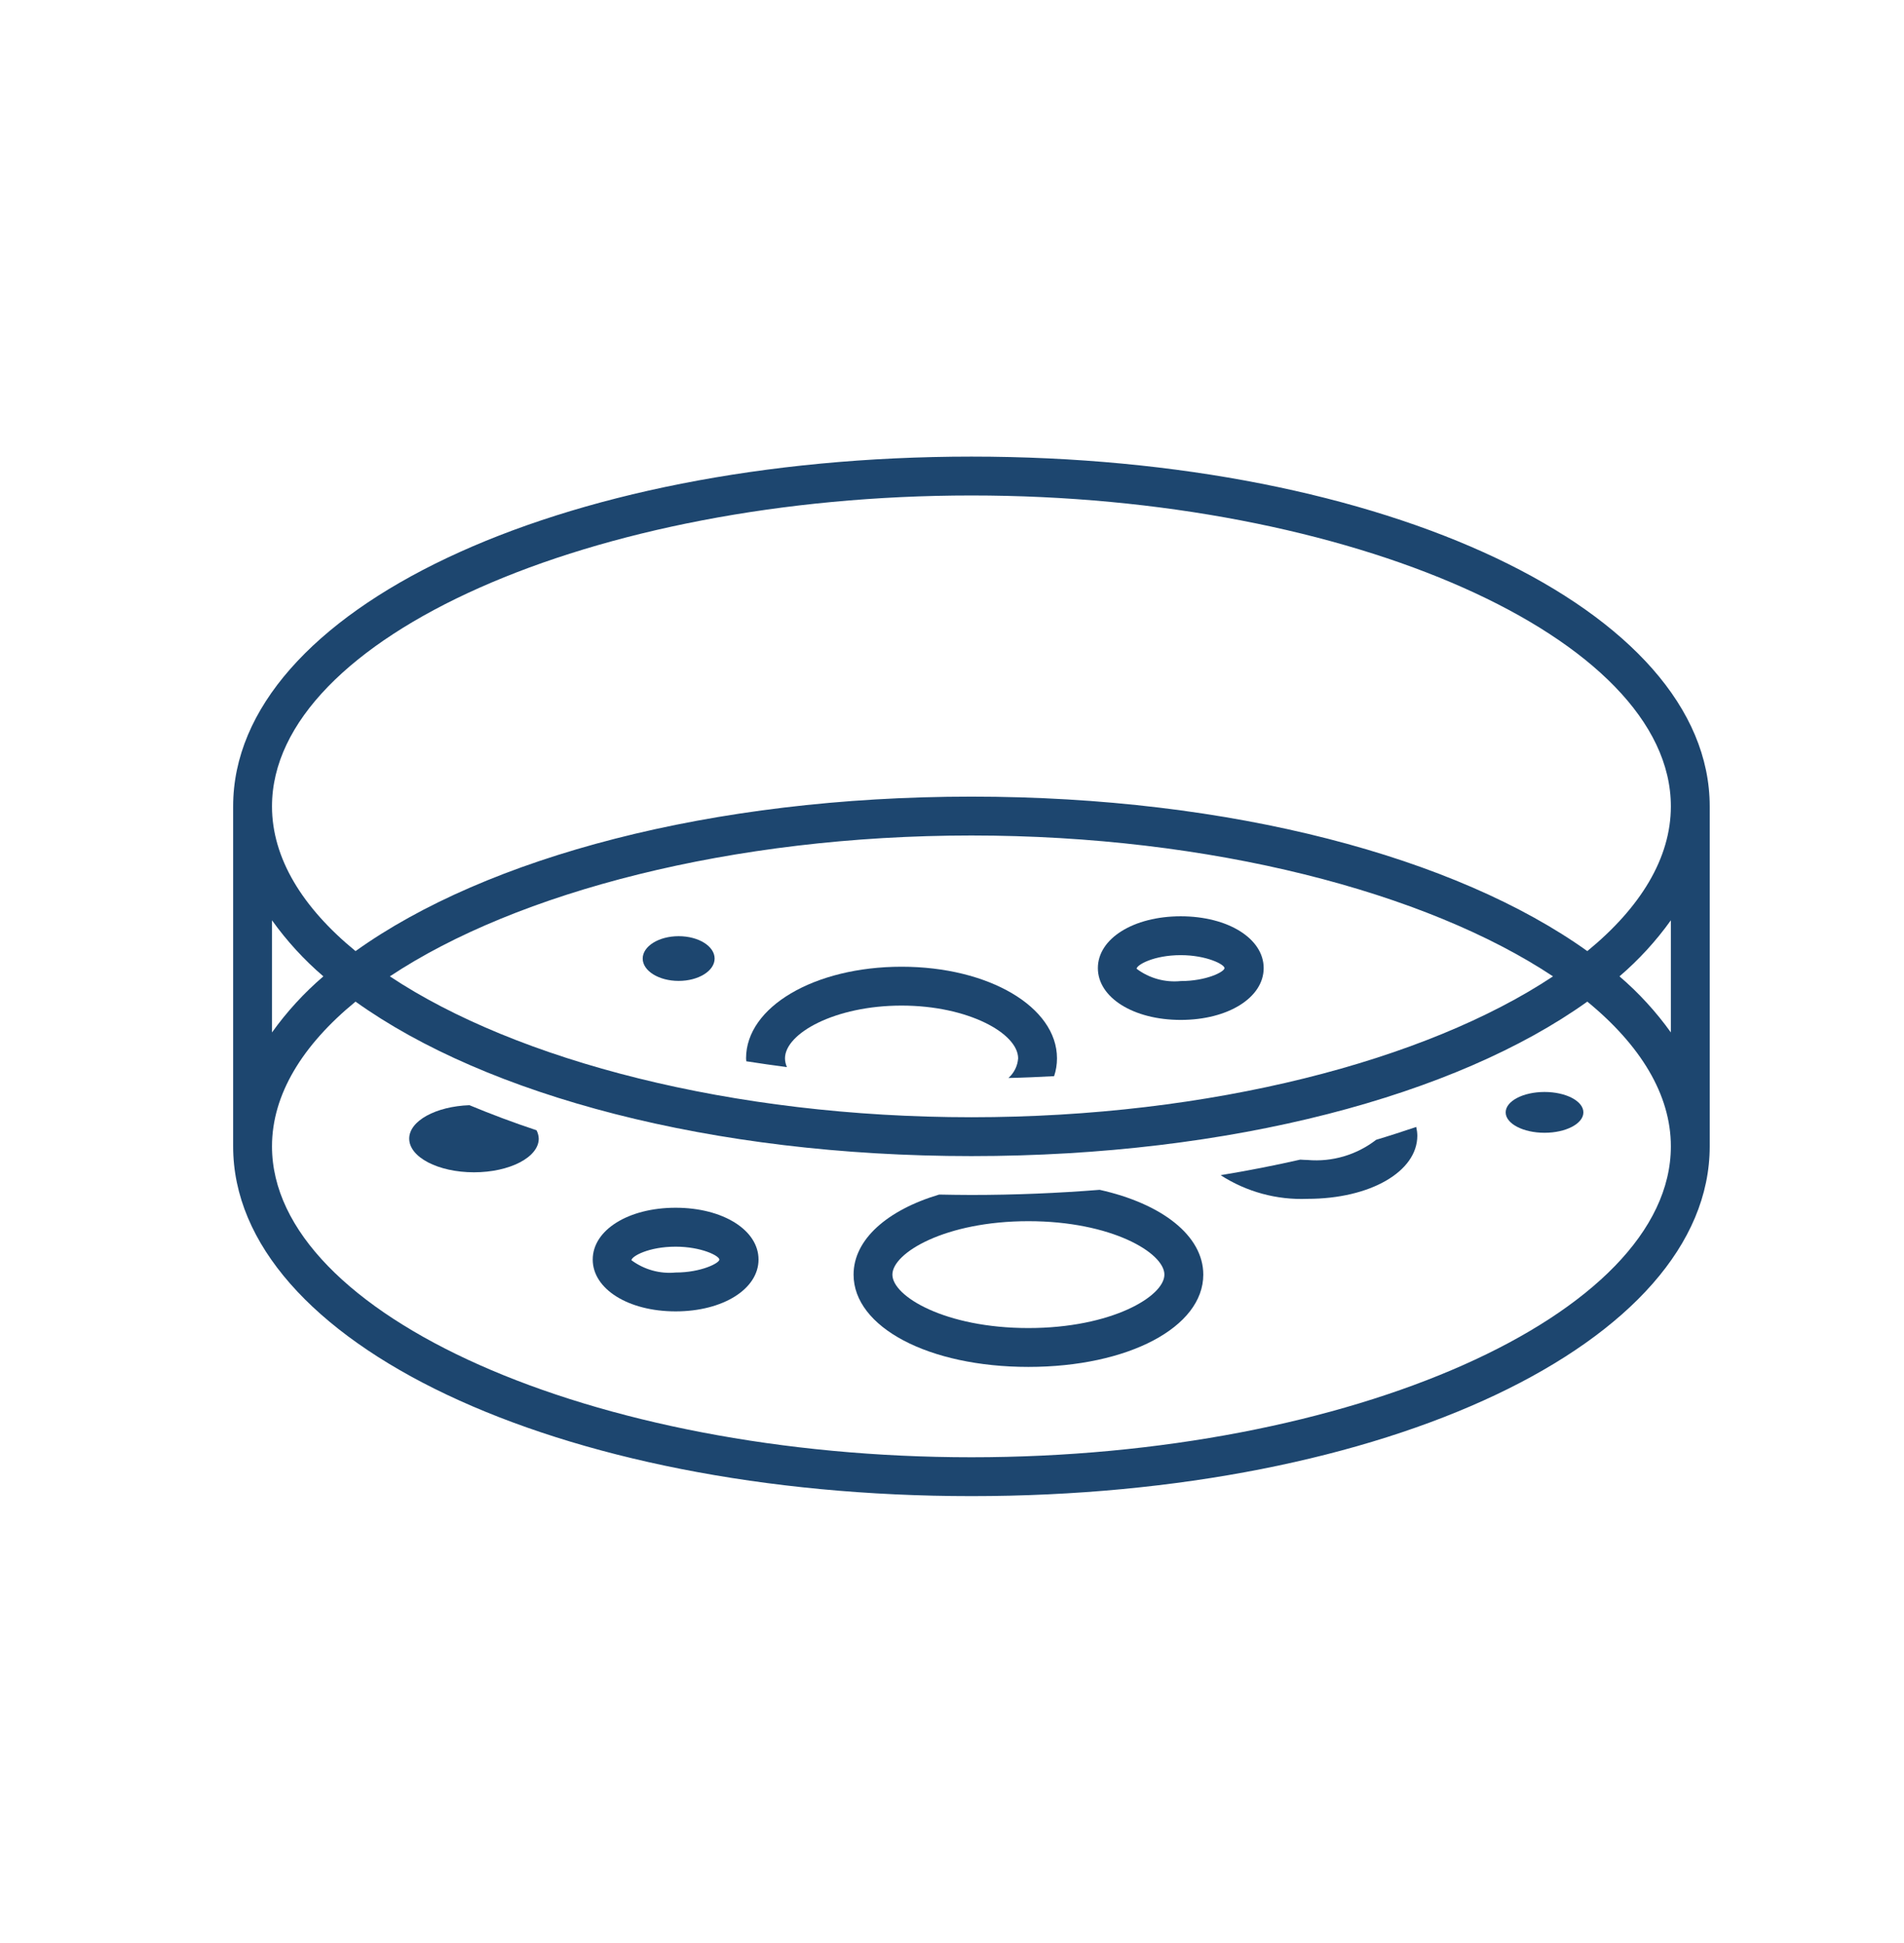 <svg width="49" height="50" xmlns="http://www.w3.org/2000/svg" xmlns:xlink="http://www.w3.org/1999/xlink" overflow="hidden"><defs><clipPath id="clip0"><rect x="196" y="494" width="49" height="50"/></clipPath><clipPath id="clip1"><rect x="197" y="495" width="48" height="48"/></clipPath><clipPath id="clip2"><rect x="197" y="495" width="48" height="48"/></clipPath><clipPath id="clip3"><rect x="197" y="495" width="48" height="48"/></clipPath></defs><g clip-path="url(#clip0)" transform="translate(-196 -494)"><g clip-path="url(#clip1)"><g clip-path="url(#clip2)"><g clip-path="url(#clip3)"><path d="M213.387 525.079C212.171 525.079 211.254 525.653 211.254 526.412 211.254 527.172 212.171 527.746 213.387 527.746 214.603 527.746 215.521 527.172 215.521 526.412 215.521 525.653 214.604 525.079 213.387 525.079ZM213.387 526.746C212.982 526.785 212.578 526.672 212.251 526.43 212.251 526.331 212.69 526.081 213.387 526.081 214.046 526.081 214.513 526.315 214.513 526.414 214.513 526.503 214.046 526.746 213.387 526.746Z" fill="#1D466F" fill-rule="nonzero" fill-opacity="1"/><path d="M226.387 520.246C227.604 520.246 228.521 519.672 228.521 518.912 228.521 518.153 227.604 517.579 226.387 517.579 225.171 517.579 224.254 518.153 224.254 518.912 224.254 519.672 225.171 520.246 226.387 520.246ZM226.387 518.579C227.046 518.579 227.513 518.817 227.513 518.912 227.513 519.008 227.046 519.246 226.387 519.246 225.982 519.287 225.577 519.174 225.251 518.93 225.25 518.832 225.69 518.579 226.387 518.579Z" fill="#1D466F" fill-rule="nonzero" fill-opacity="1"/><path d="M213.465 518.091C212.955 518.091 212.54 518.349 212.54 518.667 212.54 518.984 212.955 519.242 213.465 519.242 213.976 519.242 214.391 518.984 214.391 518.667 214.391 518.349 213.977 518.091 213.465 518.091Z" fill="#1D466F" fill-rule="nonzero" fill-opacity="1"/><path d="M236.749 522.625C236.749 522.915 236.301 523.15 235.749 523.15 235.197 523.15 234.749 522.915 234.749 522.625 234.749 522.335 235.197 522.1 235.749 522.1 236.301 522.1 236.749 522.335 236.749 522.625Z" fill="#1D466F" fill-rule="nonzero" fill-opacity="1"/><path d="M215.2 521.234C215.2 521.26 215.205 521.284 215.206 521.31 215.549 521.364 215.898 521.414 216.252 521.46 216.22 521.389 216.203 521.313 216.202 521.235 216.202 520.594 217.486 519.877 219.202 519.877 220.919 519.877 222.202 520.594 222.202 521.235 222.188 521.43 222.098 521.611 221.952 521.74 222.352 521.732 222.741 521.714 223.128 521.693 223.177 521.546 223.202 521.391 223.202 521.235 223.202 519.912 221.446 518.877 219.202 518.877 216.959 518.877 215.2 519.911 215.2 521.234Z" fill="#1D466F" fill-rule="nonzero" fill-opacity="1"/><path d="M231.415 523.331C230.913 523.72 230.283 523.906 229.65 523.85 229.583 523.85 229.525 523.844 229.462 523.841 228.8 523.992 228.117 524.125 227.413 524.241 228.078 524.67 228.859 524.883 229.65 524.85 231.261 524.85 232.475 524.15 232.475 523.225 232.474 523.149 232.464 523.074 232.447 523 232.109 523.113 231.766 523.226 231.415 523.331Z" fill="#1D466F" fill-rule="nonzero" fill-opacity="1"/><path d="M208.081 522.44C207.217 522.471 206.531 522.843 206.531 523.3 206.531 523.779 207.277 524.167 208.198 524.167 209.118 524.167 209.865 523.779 209.865 523.3 209.862 523.225 209.842 523.151 209.807 523.085 209.208 522.886 208.633 522.67 208.081 522.44Z" fill="#1D466F" fill-rule="nonzero" fill-opacity="1"/><path d="M224.3 524.618C223.228 524.703 222.126 524.75 221 524.75 220.721 524.75 220.445 524.745 220.169 524.74 218.833 525.14 217.967 525.896 217.967 526.8 217.967 528.154 219.902 529.175 222.467 529.175 225.033 529.175 226.967 528.154 226.967 526.8 226.966 525.795 225.9 524.974 224.3 524.618ZM222.466 528.175C220.329 528.175 218.966 527.36 218.966 526.8 218.966 526.24 220.329 525.425 222.466 525.425 224.604 525.425 225.966 526.24 225.966 526.8 225.966 527.36 224.603 528.175 222.466 528.175Z" fill="#1D466F" fill-rule="nonzero" fill-opacity="1"/><path d="M221 505.75C210.346 505.75 202 509.703 202 514.75L202 523.5C202 528.547 210.345 532.5 221 532.5 231.655 532.5 240 528.547 240 523.5L240 514.75C240 509.703 231.654 505.75 221 505.75ZM221 506.75C230.757 506.75 239 510.414 239 514.75 239 516.084 238.217 517.355 236.85 518.475 233.478 516.062 227.695 514.5 221 514.5 214.305 514.5 208.522 516.062 205.15 518.475 203.783 517.355 203 516.084 203 514.75 203 510.414 211.242 506.75 221 506.75ZM235.967 519.125C232.706 521.291 227.156 522.75 221 522.75 214.844 522.75 209.293 521.291 206.033 519.125 209.292 516.959 214.844 515.5 221 515.5 227.156 515.5 232.706 516.959 235.967 519.125ZM203 517.682C203.381 518.215 203.825 518.699 204.322 519.125 203.825 519.551 203.381 520.035 203 520.568ZM221 531.5C211.243 531.5 203 527.836 203 523.5 203 522.166 203.783 520.895 205.15 519.775 208.521 522.188 214.304 523.75 221 523.75 227.696 523.75 233.478 522.188 236.85 519.775 238.216 520.895 239 522.166 239 523.5 239 527.836 230.757 531.5 221 531.5ZM239 520.568C238.619 520.035 238.175 519.551 237.678 519.125 238.175 518.699 238.619 518.215 239 517.682Z" fill="#1D466F" fill-rule="nonzero" fill-opacity="1"/></g></g></g></g></svg>
